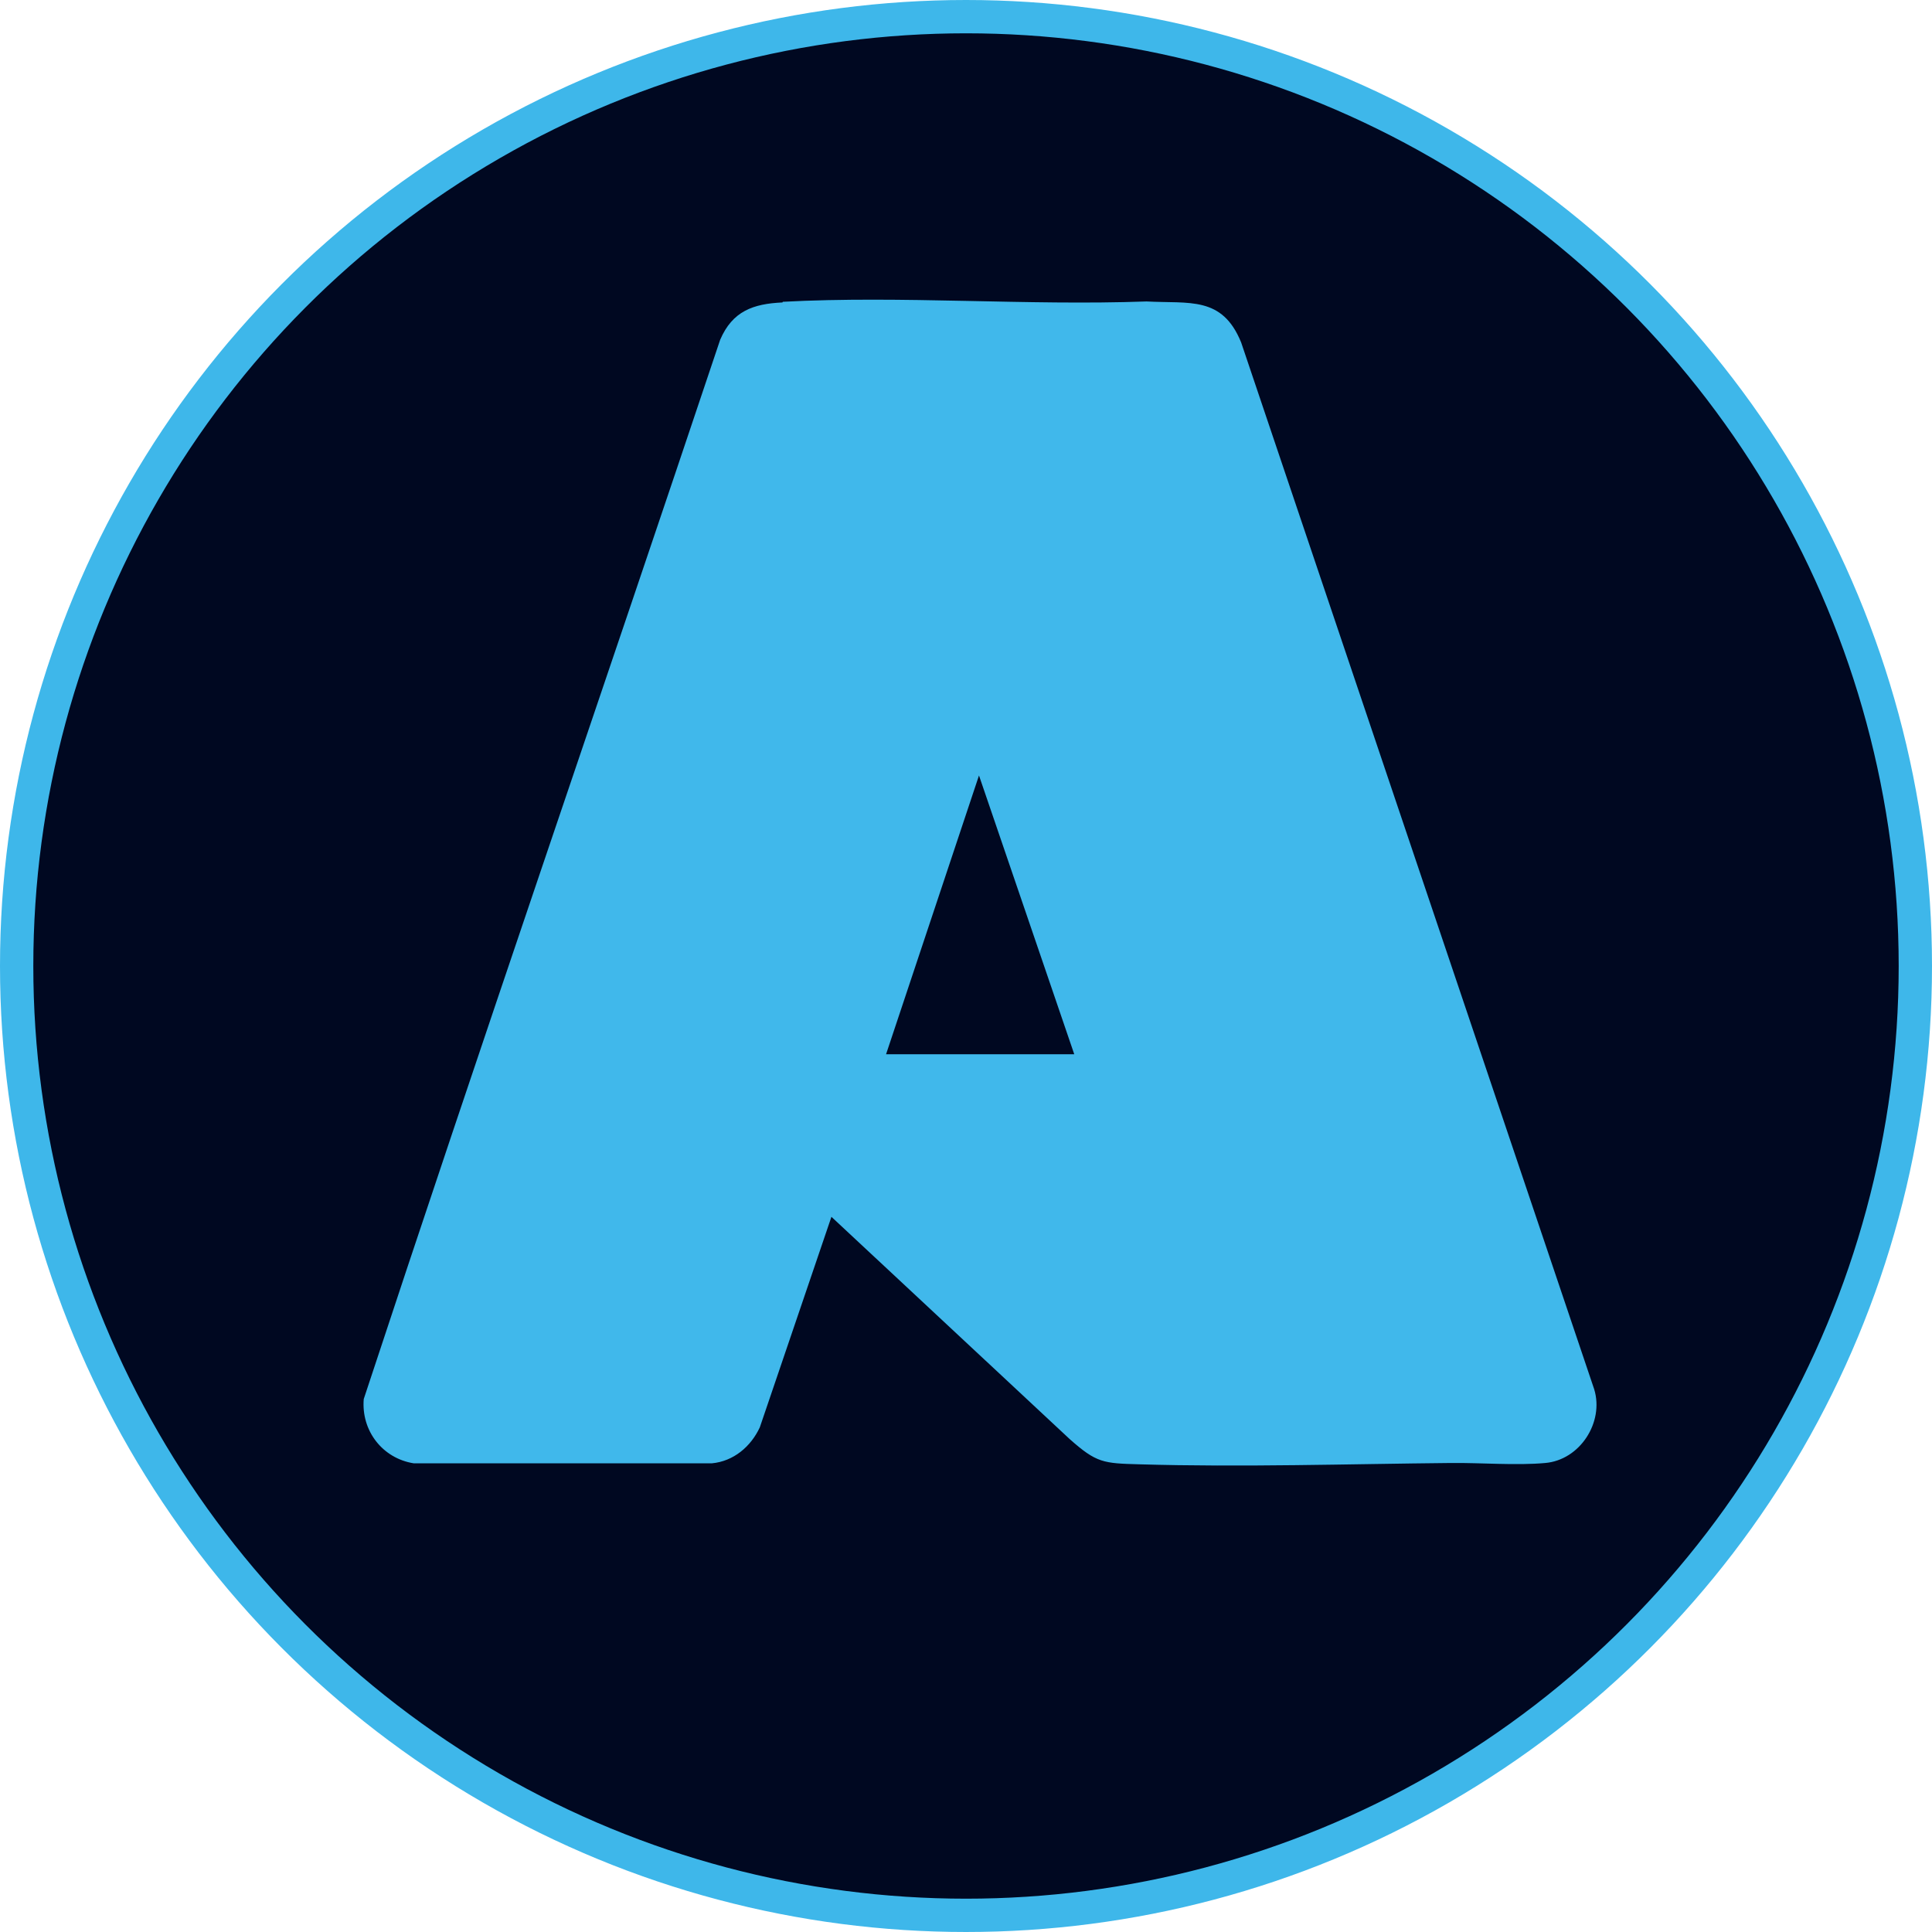 <svg xmlns="http://www.w3.org/2000/svg" id="Capa_2" data-name="Capa 2" viewBox="0 0 58 58"><defs><style>      .cls-1 {        fill: #40b8eb;      }      .cls-2 {        fill: #000821;        stroke: #3eb7ea;        stroke-miterlimit: 10;      }    </style></defs><g id="Capa_1-2" data-name="Capa 1"><g><circle class="cls-2" cx="29" cy="29" r="28.5"></circle><path class="cls-1" d="M23.5,9.06c3.59-.19,7.32.12,10.92-.01,1.29.07,2.27-.17,2.84,1.23l10.6,31.43c.3.99-.43,2.12-1.47,2.21-.87.08-1.93-.01-2.83,0-3.08.03-6.27.13-9.35.04-1.09-.03-1.29-.04-2.1-.76l-7.15-6.67-2.15,6.32c-.27.58-.79,1.02-1.44,1.08h-8.95c-.94-.15-1.58-.98-1.5-1.93,3.5-10.62,7.15-21.2,10.7-31.8.37-.86.99-1.08,1.87-1.12ZM32.25,31.65l-2.86-8.37-2.79,8.37h5.65Z"></path></g></g></svg>